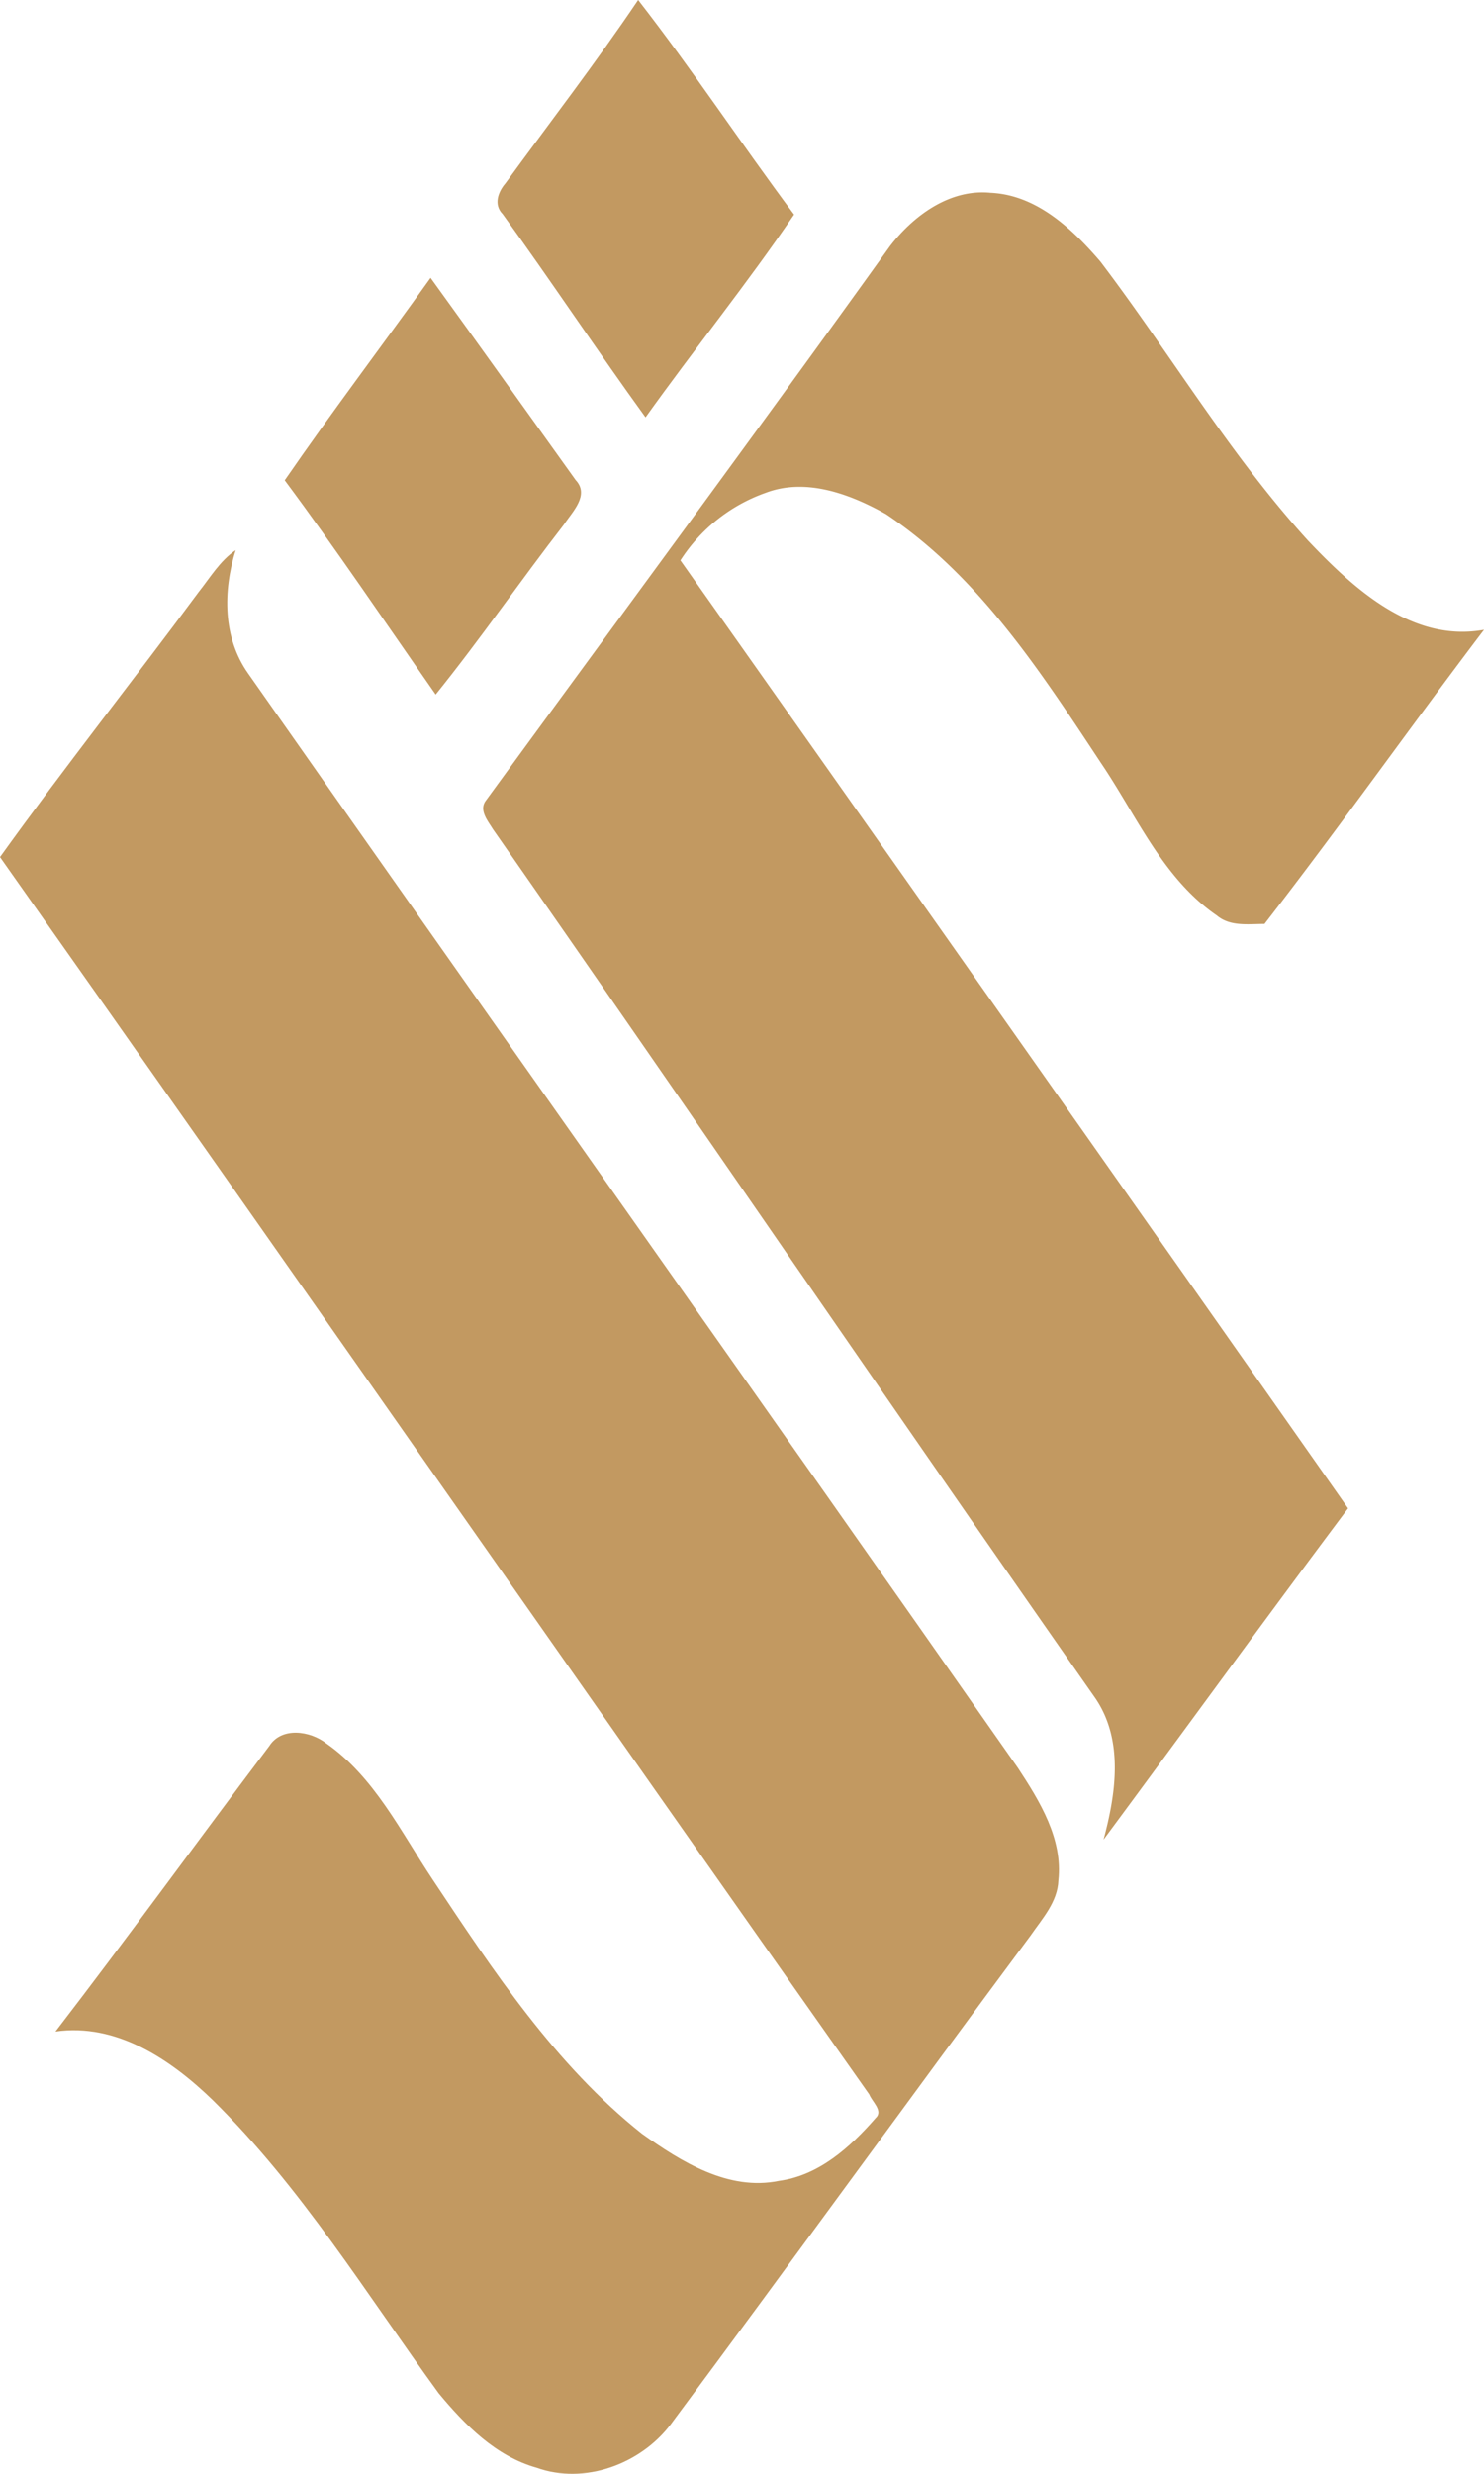 <svg id="a" xmlns="http://www.w3.org/2000/svg" viewBox="0 0 188.94 314.75"><path d="M64.35,23.33C70,15.58,75.85,8,81.25,0c6.91,8.87,13.12,18.29,19.85,27.3-6,8.82-12.71,17.12-18.91,25.8C76,44.56,70.18,35.78,64,27.24,62.83,26.07,63.4,24.43,64.35,23.33Z" style="fill:#c29961"/><path d="M113.3,31.33c3-3.9,7.62-7.31,12.8-6.8,5.85.26,10.38,4.54,14,8.75C149,45,156.57,57.85,166.54,68.79c5.79,6.09,13.25,13,22.4,11.34-9.42,12.41-18.41,25.13-27.95,37.43-2.08,0-4.36.36-6.07-1.08-6.88-4.72-10.2-12.7-14.74-19.39-7.69-11.63-15.57-23.81-27.39-31.68-4.55-2.55-10.17-4.66-15.32-2.7A21.35,21.35,0,0,0,86.63,71.3q42.59,60.24,85,120.61c-10.5,14-20.73,28.12-31.13,42.15,1.6-5.93,2.61-12.81-1.17-18.17-25.68-36.69-50.94-73.68-76.58-110.4-.6-1-1.82-2.39-.9-3.62C79,78.37,96.31,55,113.3,31.33Z" style="fill:#c29961"/><path d="M36.25,61.11c6-8.7,12.41-17.15,18.57-25.76C61,43.89,67.14,52.5,73.29,61.08c1.8,1.92-.4,4-1.49,5.66-5.54,7.14-10.66,14.6-16.33,21.63C49.1,79.26,42.87,70,36.25,61.11Z" style="fill:#c29961"/><path d="M25.29,75.33C26.77,73.47,28,71.36,30,70c-1.6,5.19-1.66,11.1,1.6,15.7,32.6,46.45,65.44,92.74,98,139.24,2.78,4.24,5.73,9,5.15,14.3-.09,2.75-2.06,4.88-3.52,7-15.37,20.67-30.46,41.54-45.83,62.21-3.84,5.08-11,7.71-17.07,5.53-5.2-1.46-9.13-5.44-12.48-9.48-9.24-12.69-17.52-26.25-28.79-37.32-5.33-5.15-12.24-9.82-20-8.7,9.23-12,18.11-24.25,27.22-36.32,1.57-2.49,5.22-1.94,7.25-.35C47.64,226.07,51,233,55.05,239.09c7.74,11.64,15.61,23.59,26.68,32.39,5,3.56,11,7.32,17.44,6,5.08-.68,9.08-4.28,12.32-8,1-.91-.48-2.09-.82-3C73.69,214.08,37,161.43,0,109.05,8.2,97.64,16.93,86.62,25.29,75.33Z" style="fill:#c29961"/></svg>